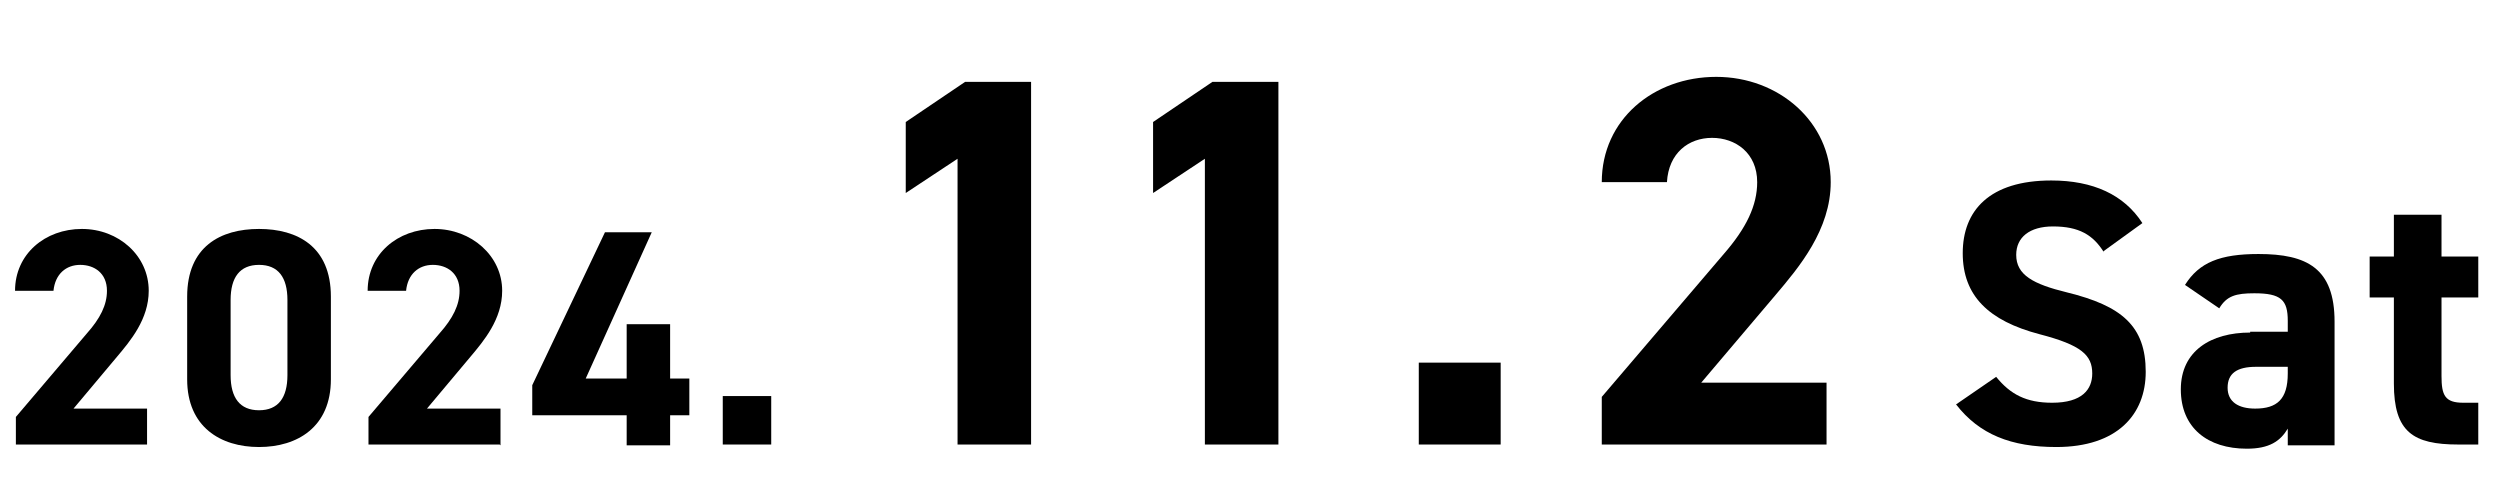 <?xml version="1.0" encoding="utf-8"?>
<!-- Generator: Adobe Illustrator 28.0.0, SVG Export Plug-In . SVG Version: 6.00 Build 0)  -->
<svg version="1.1" id="_レイヤー_2" xmlns="http://www.w3.org/2000/svg" xmlns:xlink="http://www.w3.org/1999/xlink" x="0px"
	 y="0px" viewBox="0 0 299.2 60" style="enable-background:new 0 0 299.2 60;" xml:space="preserve">
<g id="_レイヤー_1-2">
	<path d="M17.6,53.2H1.9v-3.3l8.5-10c1.6-1.8,2.4-3.4,2.4-5.1c0-2.1-1.5-3.1-3.2-3.1s-3,1.1-3.2,3.1H1.8c0-4.4,3.6-7.4,8-7.4
		s8,3.2,8,7.4c0,3.4-2.2,6-3.8,7.9l-5.2,6.2h8.8v4.4V53.2z"/>
	<path d="M39.6,45.4c0,5.7-4,8.1-8.6,8.1s-8.6-2.4-8.6-8.1v-9.9c0-6,4-8.1,8.6-8.1s8.6,2.1,8.6,8.1V45.4z M31,31.7
		c-2.3,0-3.4,1.5-3.4,4.2v9c0,2.7,1.1,4.2,3.4,4.2s3.4-1.5,3.4-4.2v-9C34.4,33.2,33.3,31.7,31,31.7z"/>
	<path d="M59.8,53.2H44.1v-3.3l8.5-10c1.6-1.8,2.4-3.4,2.4-5.1c0-2.1-1.5-3.1-3.2-3.1s-3,1.1-3.2,3.1H44c0-4.4,3.6-7.4,8-7.4
		s8.1,3.2,8.1,7.4c0,3.4-2.2,6-3.8,7.9l-5.2,6.2h8.8v4.4L59.8,53.2z"/>
	<path d="M78,27.8l-7.9,17.5H75v-6.5h5.2v6.5h2.3v4.4h-2.3v3.6H75v-3.6H63.7v-3.6l8.7-18.3C72.4,27.8,78,27.8,78,27.8z"/>
	<path d="M92.3,53.2h-5.8v-5.8h5.8V53.2z"/>
	<path d="M123.4,53.2h-8.8V19l-6.2,4.1v-8.5l7.1-4.8h7.9v43.5V53.2z"/>
	<path d="M153,53.2h-8.8V19l-6.2,4.1v-8.5l7.1-4.8h7.9v43.5V53.2z"/>
	<path d="M179.6,53.2h-9.8v-9.8h9.8V53.2z"/>
	<path d="M218.5,53.2h-26.8v-5.7l14.6-17.1c2.7-3.1,4-5.8,4-8.6c0-3.5-2.6-5.3-5.4-5.3c-2.8,0-5.2,1.8-5.4,5.3h-7.8
		c0-7.5,6.2-12.6,13.7-12.6c7.5,0,13.7,5.4,13.7,12.6c0,5.7-3.8,10.2-6.6,13.5l-8.9,10.5h15v7.4L218.5,53.2z"/>
	<path d="M251.8,30.2c-1.3-2.1-3-3.1-6.1-3.1c-2.8,0-4.4,1.3-4.4,3.4c0,2.4,2,3.5,6.1,4.5c6.5,1.6,9.4,4,9.4,9.5c0,5.1-3.4,9-10.7,9
		c-5.4,0-9.2-1.5-12-5.1l4.8-3.3c1.7,2.1,3.6,3.1,6.7,3.1c3.6,0,4.8-1.6,4.8-3.5c0-2.2-1.3-3.4-6.3-4.7c-6.1-1.6-9.2-4.6-9.2-9.7
		s3.2-8.7,10.6-8.7c5,0,8.7,1.7,10.9,5.1l-4.7,3.4L251.8,30.2z"/>
	<path d="M269.3,39.7h4.5v-1.3c0-2.5-0.8-3.3-4-3.3c-2.2,0-3.3,0.3-4.2,1.8l-4.1-2.8c1.7-2.7,4.2-3.7,8.8-3.7c5.8,0,9.1,1.7,9.1,8.1
		v14.8h-5.6v-2c-0.9,1.5-2.2,2.4-4.9,2.4c-4.7,0-7.9-2.5-7.9-7.1s3.6-6.8,8.3-6.8V39.7z M273.8,43.9H270c-2.3,0-3.4,0.8-3.4,2.5
		c0,1.7,1.3,2.5,3.3,2.5c2.6,0,3.9-1.1,3.9-4.2v-0.9V43.9z"/>
	<path d="M283.6,30.7h2.9v-5h5.7v5h4.4v4.9h-4.4V45c0,2.3,0.4,3.2,2.6,3.2h1.8v5h-2.4c-5.4,0-7.7-1.5-7.7-7.3V35.6h-2.9
		C283.6,35.6,283.6,30.7,283.6,30.7z"/>
</g>
</svg>
